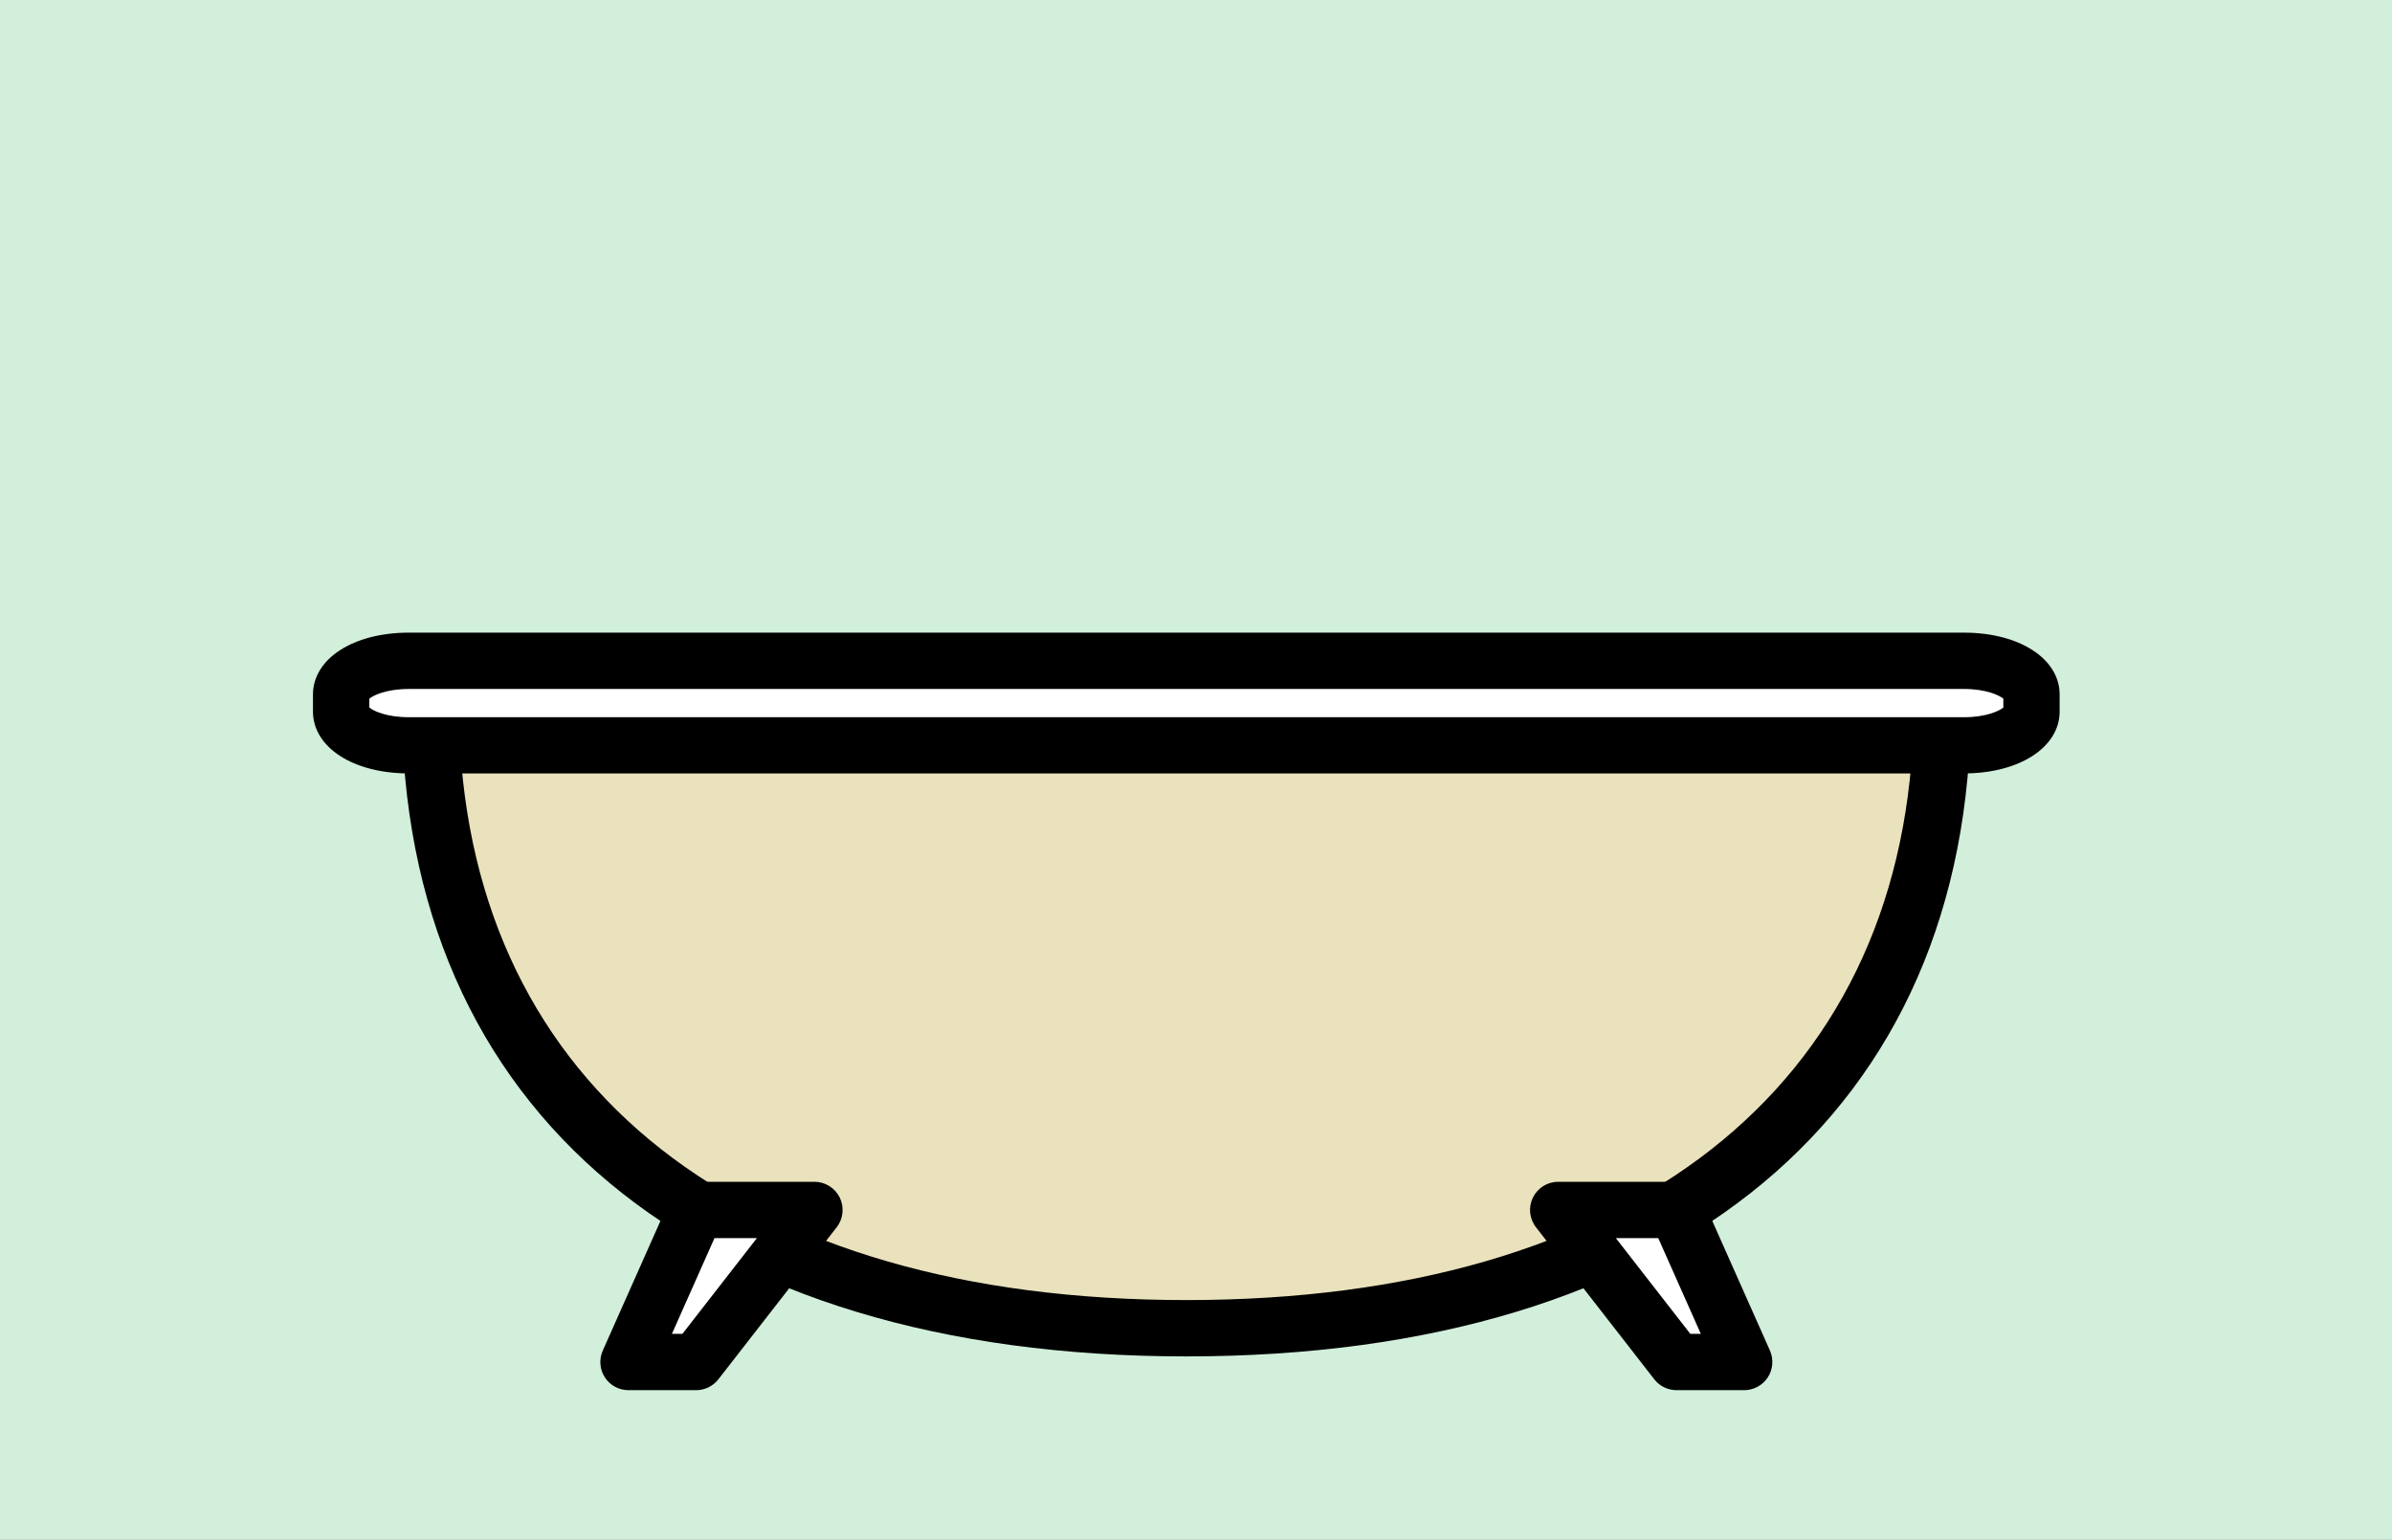 <?xml version="1.0" encoding="UTF-8"?><svg id="layout" xmlns="http://www.w3.org/2000/svg" width="332.78" height="214.27" viewBox="0 0 332.78 214.27"><rect x="0" y="0" width="332.78" height="214.27" fill="#808080" stroke="none"/><defs><style>.cls-1{fill:#d1efdb;}.cls-2{fill:#fff;}.cls-2,.cls-3{isolation:isolate;}.cls-3{fill:#eae2bd;}</style></defs><path class="cls-1" d="M-24.95-24.92H355.05c5.52,0,10,4.48,10,10V240.39H-34.95V-14.92c0-5.52,4.48-10,10-10Z"/><g><path class="cls-3" d="M270.28,97.83c0,51.73-35.87,87.01-105.24,87.01S59.81,149.56,59.81,97.83h210.47Z"/><path d="M59.81,93.91c-2.17,0-3.92,1.75-3.92,3.92,0,56.94,40.8,90.93,109.15,90.93s109.16-33.99,109.16-90.93c0-2.17-1.76-3.92-3.92-3.92H59.81Zm206.37,7.84c-1.89,49.63-39.33,79.17-101.14,79.17s-99.24-29.54-101.13-79.17h202.27Z"/><path class="cls-2" d="M282.63,99.01c0,2.6-4.21,4.7-9.41,4.7H56.87c-5.2,0-9.41-2.11-9.41-4.7v-2.35c0-2.6,4.21-4.7,9.41-4.7h216.35c5.19,0,9.41,2.11,9.41,4.7v2.35Z"/><path d="M56.87,88.04c-7.72,0-13.33,3.63-13.33,8.62v2.35c0,5,5.6,8.62,13.33,8.62h216.35c7.72,0,13.32-3.63,13.32-8.62v-2.35c0-5-5.6-8.62-13.32-8.62H56.87Zm0,7.84h216.35c3.12,0,4.94,.89,5.49,1.35v1.23c-.55,.46-2.36,1.35-5.49,1.35H56.87c-3.12,0-4.94-.89-5.49-1.35v-1.23c.55-.46,2.36-1.35,5.49-1.35Z"/><polygon class="cls-2" points="96.85 189.55 87.45 189.55 96.85 168.38 113.31 168.38 96.85 189.55"/><path d="M96.85,164.46c-1.55,0-2.95,.91-3.58,2.33l-9.41,21.16c-.54,1.21-.43,2.62,.29,3.73,.72,1.11,1.96,1.78,3.29,1.78h9.41c1.21,0,2.35-.56,3.09-1.51l16.46-21.16c.92-1.18,1.08-2.78,.43-4.13-.66-1.34-2.02-2.2-3.52-2.2h-16.46Zm8.45,7.84c-4.34,5.58-8.99,11.56-10.36,13.32h-1.46c2.28-5.13,4.76-10.72,5.92-13.32h5.9Z"/><polygon class="cls-2" points="233.24 189.55 242.65 189.55 233.24 168.38 216.78 168.38 233.24 189.55"/><path d="M216.78,164.46c-1.5,0-2.86,.85-3.52,2.2-.66,1.35-.49,2.95,.43,4.13l16.46,21.16c.74,.95,1.88,1.51,3.09,1.51h9.41c1.33,0,2.56-.67,3.29-1.78,.72-1.11,.83-2.51,.3-3.73l-9.41-21.16c-.63-1.41-2.03-2.33-3.58-2.33h-16.46Zm13.92,7.84c1.16,2.61,3.64,8.19,5.92,13.32h-1.46c-1.38-1.77-6.02-7.74-10.36-13.32h5.9Z"/></g></svg>